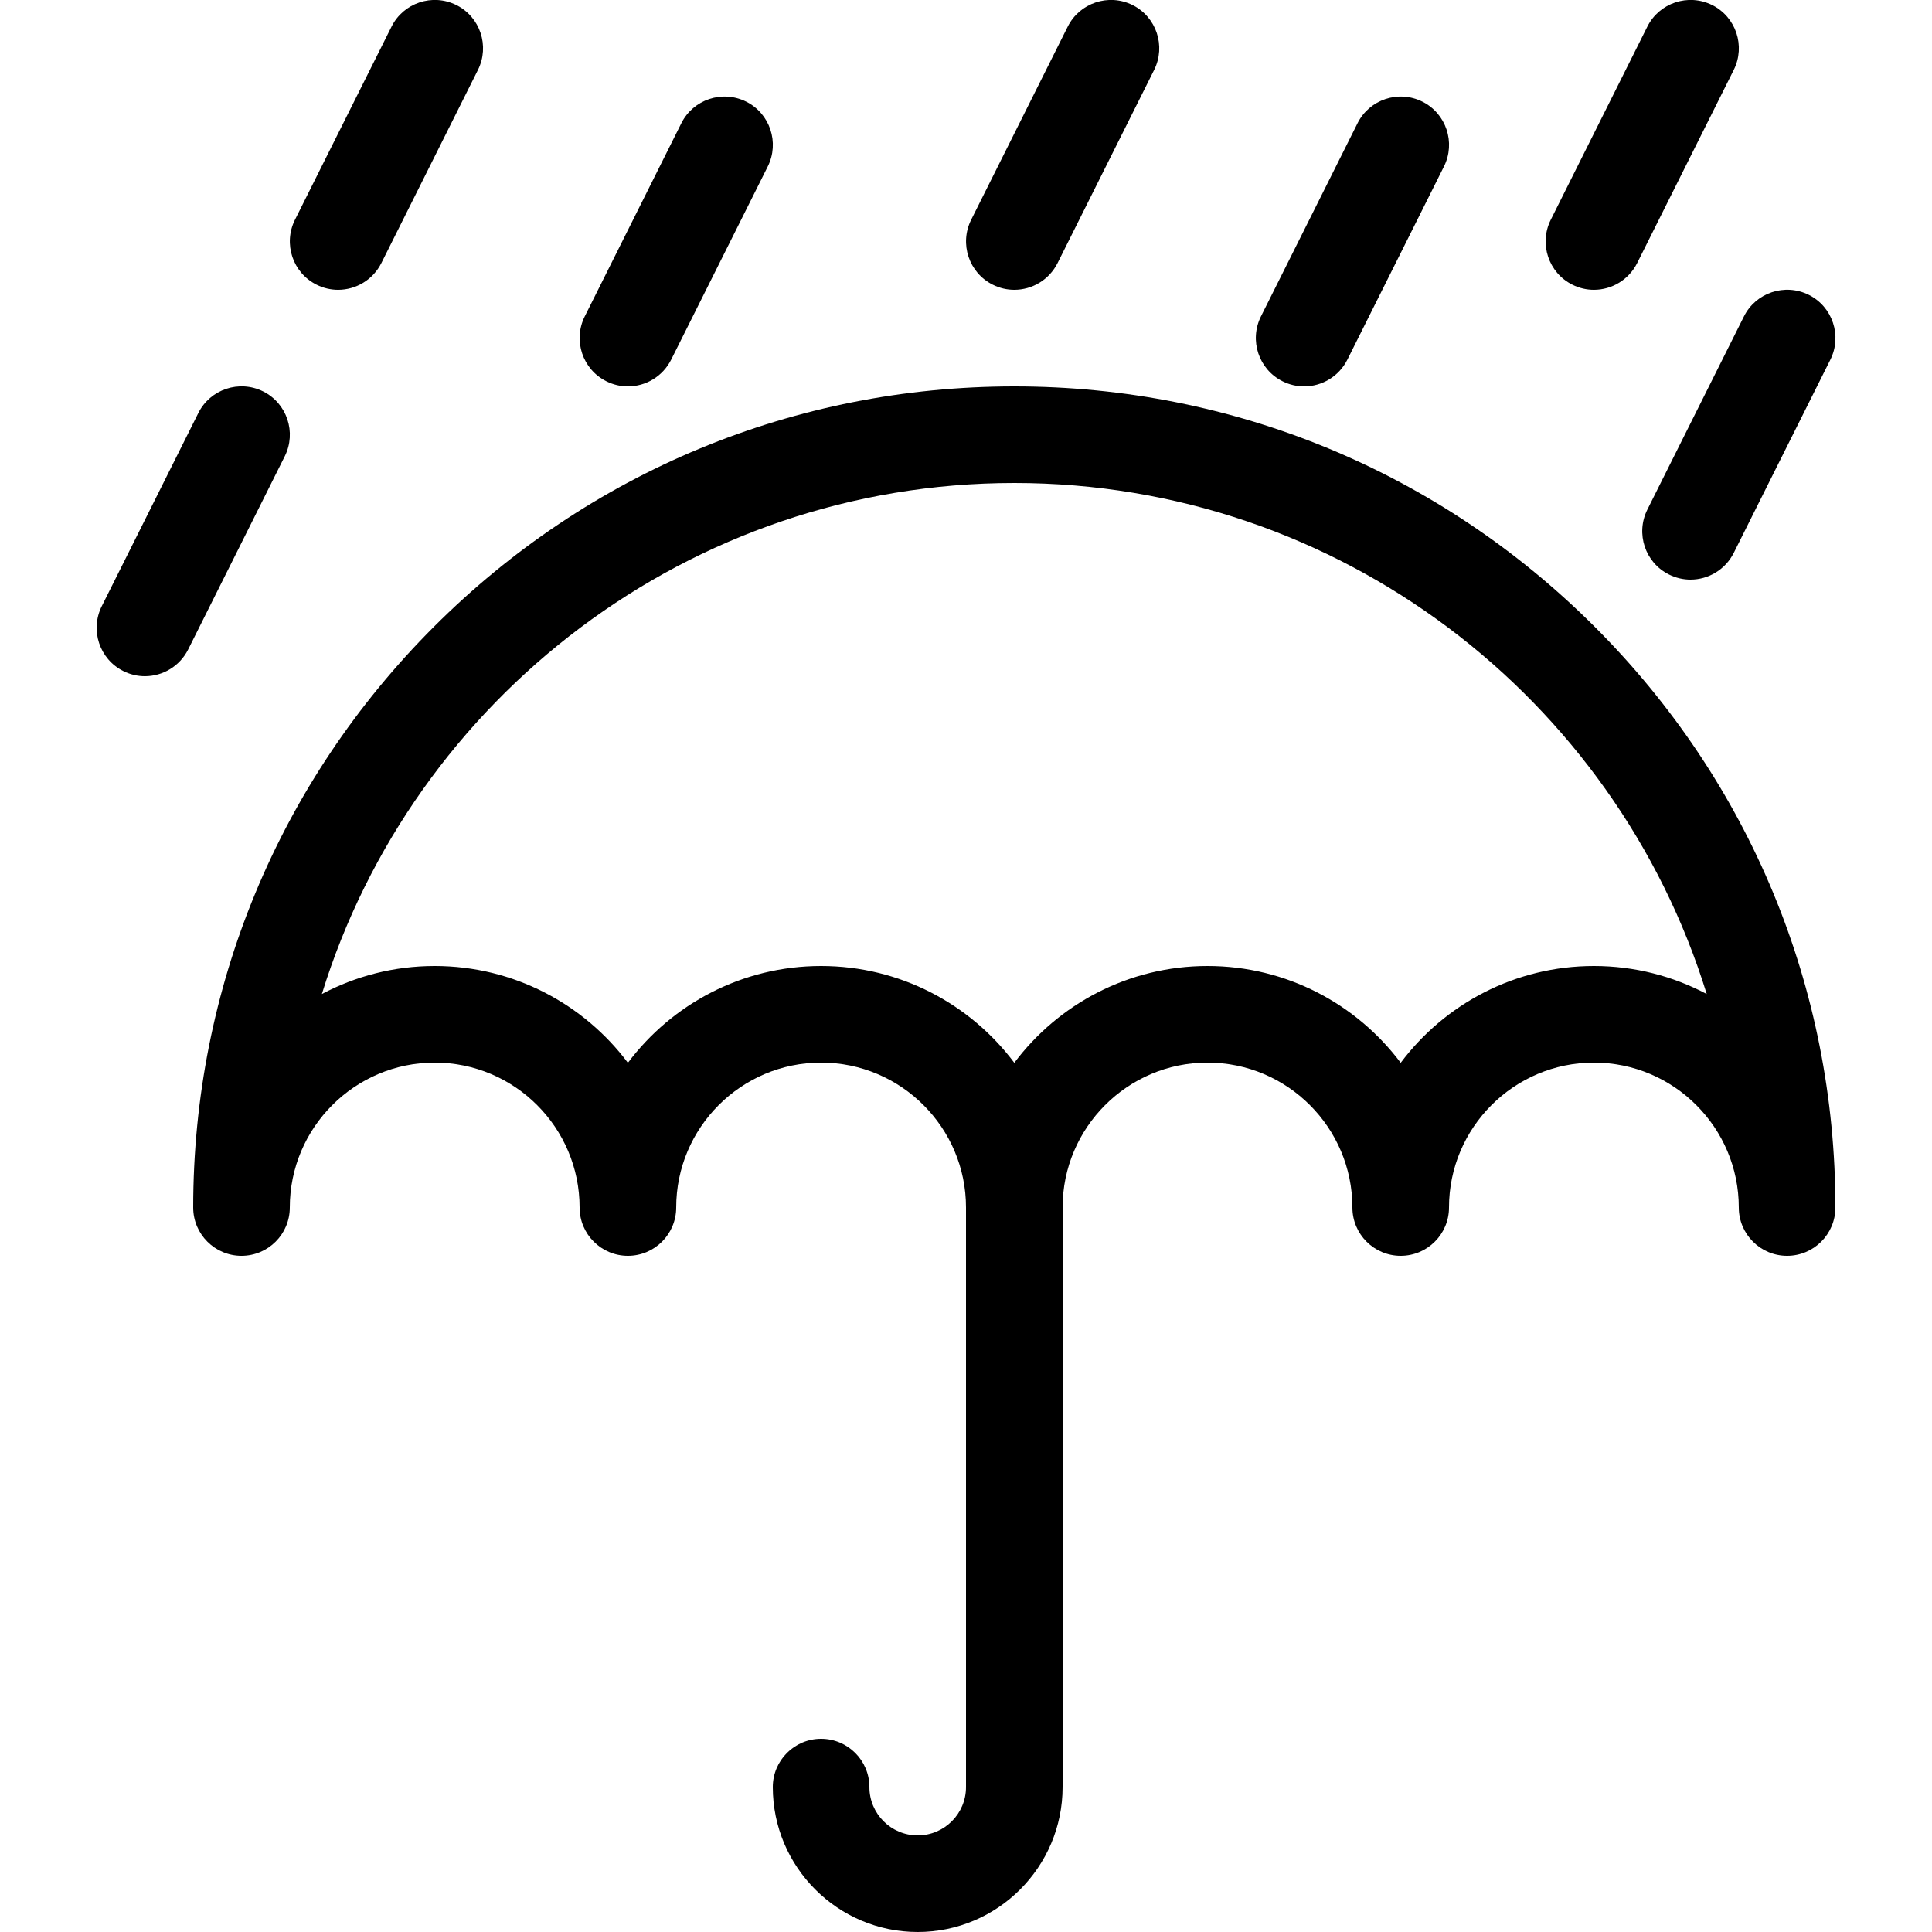 <?xml version="1.0" encoding="utf-8"?>
<!-- Generated by IcoMoon.io -->
<!DOCTYPE svg PUBLIC "-//W3C//DTD SVG 1.1//EN" "http://www.w3.org/Graphics/SVG/1.1/DTD/svg11.dtd">
<svg version="1.1" xmlns="http://www.w3.org/2000/svg" xmlns:xlink="http://www.w3.org/1999/xlink" width="20" height="20" viewBox="0 0 20 20">
<path d="M16.51 6.49c-1.605-1.605-3.74-2.49-6.010-2.49s-4.405 0.884-6.010 2.49-2.49 3.74-2.49 6.010c0 0.276 0.224 0.5 0.5 0.5s0.5-0.224 0.5-0.5c0-0.827 0.673-1.5 1.5-1.5s1.5 0.673 1.5 1.5c0 0.276 0.224 0.5 0.5 0.5s0.5-0.224 0.5-0.5c0-0.827 0.673-1.5 1.5-1.5s1.5 0.673 1.5 1.5v6c0 0.276-0.224 0.5-0.5 0.5s-0.5-0.224-0.5-0.5c0-0.276-0.224-0.5-0.5-0.5s-0.5 0.224-0.5 0.5c0 0.827 0.673 1.5 1.5 1.5s1.5-0.673 1.5-1.5v-6c0-0.827 0.673-1.5 1.5-1.5s1.5 0.673 1.5 1.5c0 0.276 0.224 0.5 0.5 0.5s0.5-0.224 0.5-0.5c0-0.827 0.673-1.5 1.5-1.5s1.5 0.673 1.5 1.5c0 0.276 0.224 0.5 0.5 0.5s0.5-0.224 0.5-0.5c0-2.27-0.884-4.405-2.49-6.010zM16.5 10c-0.817 0-1.544 0.394-2 1.002-0.456-0.608-1.183-1.002-2-1.002s-1.544 0.394-2 1.002c-0.456-0.608-1.183-1.002-2-1.002s-1.544 0.394-2 1.002c-0.456-0.608-1.183-1.002-2-1.002-0.422 0-0.819 0.105-1.168 0.29 0.945-3.060 3.801-5.29 7.168-5.29s6.222 2.23 7.168 5.29c-0.349-0.185-0.746-0.29-1.168-0.29z" fill="#000000"></path>
<path d="M17.5 6c-0.075 0-0.151-0.017-0.223-0.053-0.247-0.123-0.347-0.424-0.224-0.671l1-2c0.123-0.247 0.424-0.347 0.671-0.224s0.347 0.424 0.224 0.671l-1 2c-0.088 0.175-0.264 0.277-0.448 0.277z" fill="#000000"></path>
<path d="M13.5 4c-0.075 0-0.151-0.017-0.223-0.053-0.247-0.123-0.347-0.424-0.224-0.671l1-2c0.123-0.247 0.424-0.347 0.671-0.224s0.347 0.424 0.224 0.671l-1 2c-0.088 0.175-0.264 0.277-0.448 0.277z" fill="#000000"></path>
<path d="M6.5 4c-0.075 0-0.151-0.017-0.223-0.053-0.247-0.123-0.347-0.424-0.224-0.671l1-2c0.123-0.247 0.424-0.347 0.671-0.224s0.347 0.424 0.224 0.671l-1 2c-0.088 0.175-0.264 0.277-0.448 0.277z" fill="#000000"></path>
<path d="M1.5 7c-0.075 0-0.151-0.017-0.223-0.053-0.247-0.123-0.347-0.424-0.224-0.671l1-2c0.123-0.247 0.424-0.347 0.671-0.224s0.347 0.424 0.224 0.671l-1 2c-0.088 0.175-0.264 0.277-0.448 0.277z" fill="#000000"></path>
<path d="M3.5 3c-0.075 0-0.151-0.017-0.223-0.053-0.247-0.123-0.347-0.424-0.224-0.671l1-2c0.123-0.247 0.424-0.347 0.671-0.224s0.347 0.424 0.224 0.671l-1 2c-0.088 0.175-0.264 0.277-0.448 0.277z" fill="#000000"></path>
<path d="M16.5 3c-0.075 0-0.151-0.017-0.223-0.053-0.247-0.123-0.347-0.424-0.224-0.671l1-2c0.123-0.247 0.424-0.347 0.671-0.224s0.347 0.424 0.224 0.671l-1 2c-0.088 0.175-0.264 0.277-0.448 0.277z" fill="#000000"></path>
<path d="M10.5 3c-0.075 0-0.151-0.017-0.223-0.053-0.247-0.123-0.347-0.424-0.224-0.671l1-2c0.123-0.247 0.424-0.347 0.671-0.224s0.347 0.424 0.224 0.671l-1 2c-0.088 0.175-0.264 0.277-0.448 0.277z" fill="#000000"></path>
</svg>
